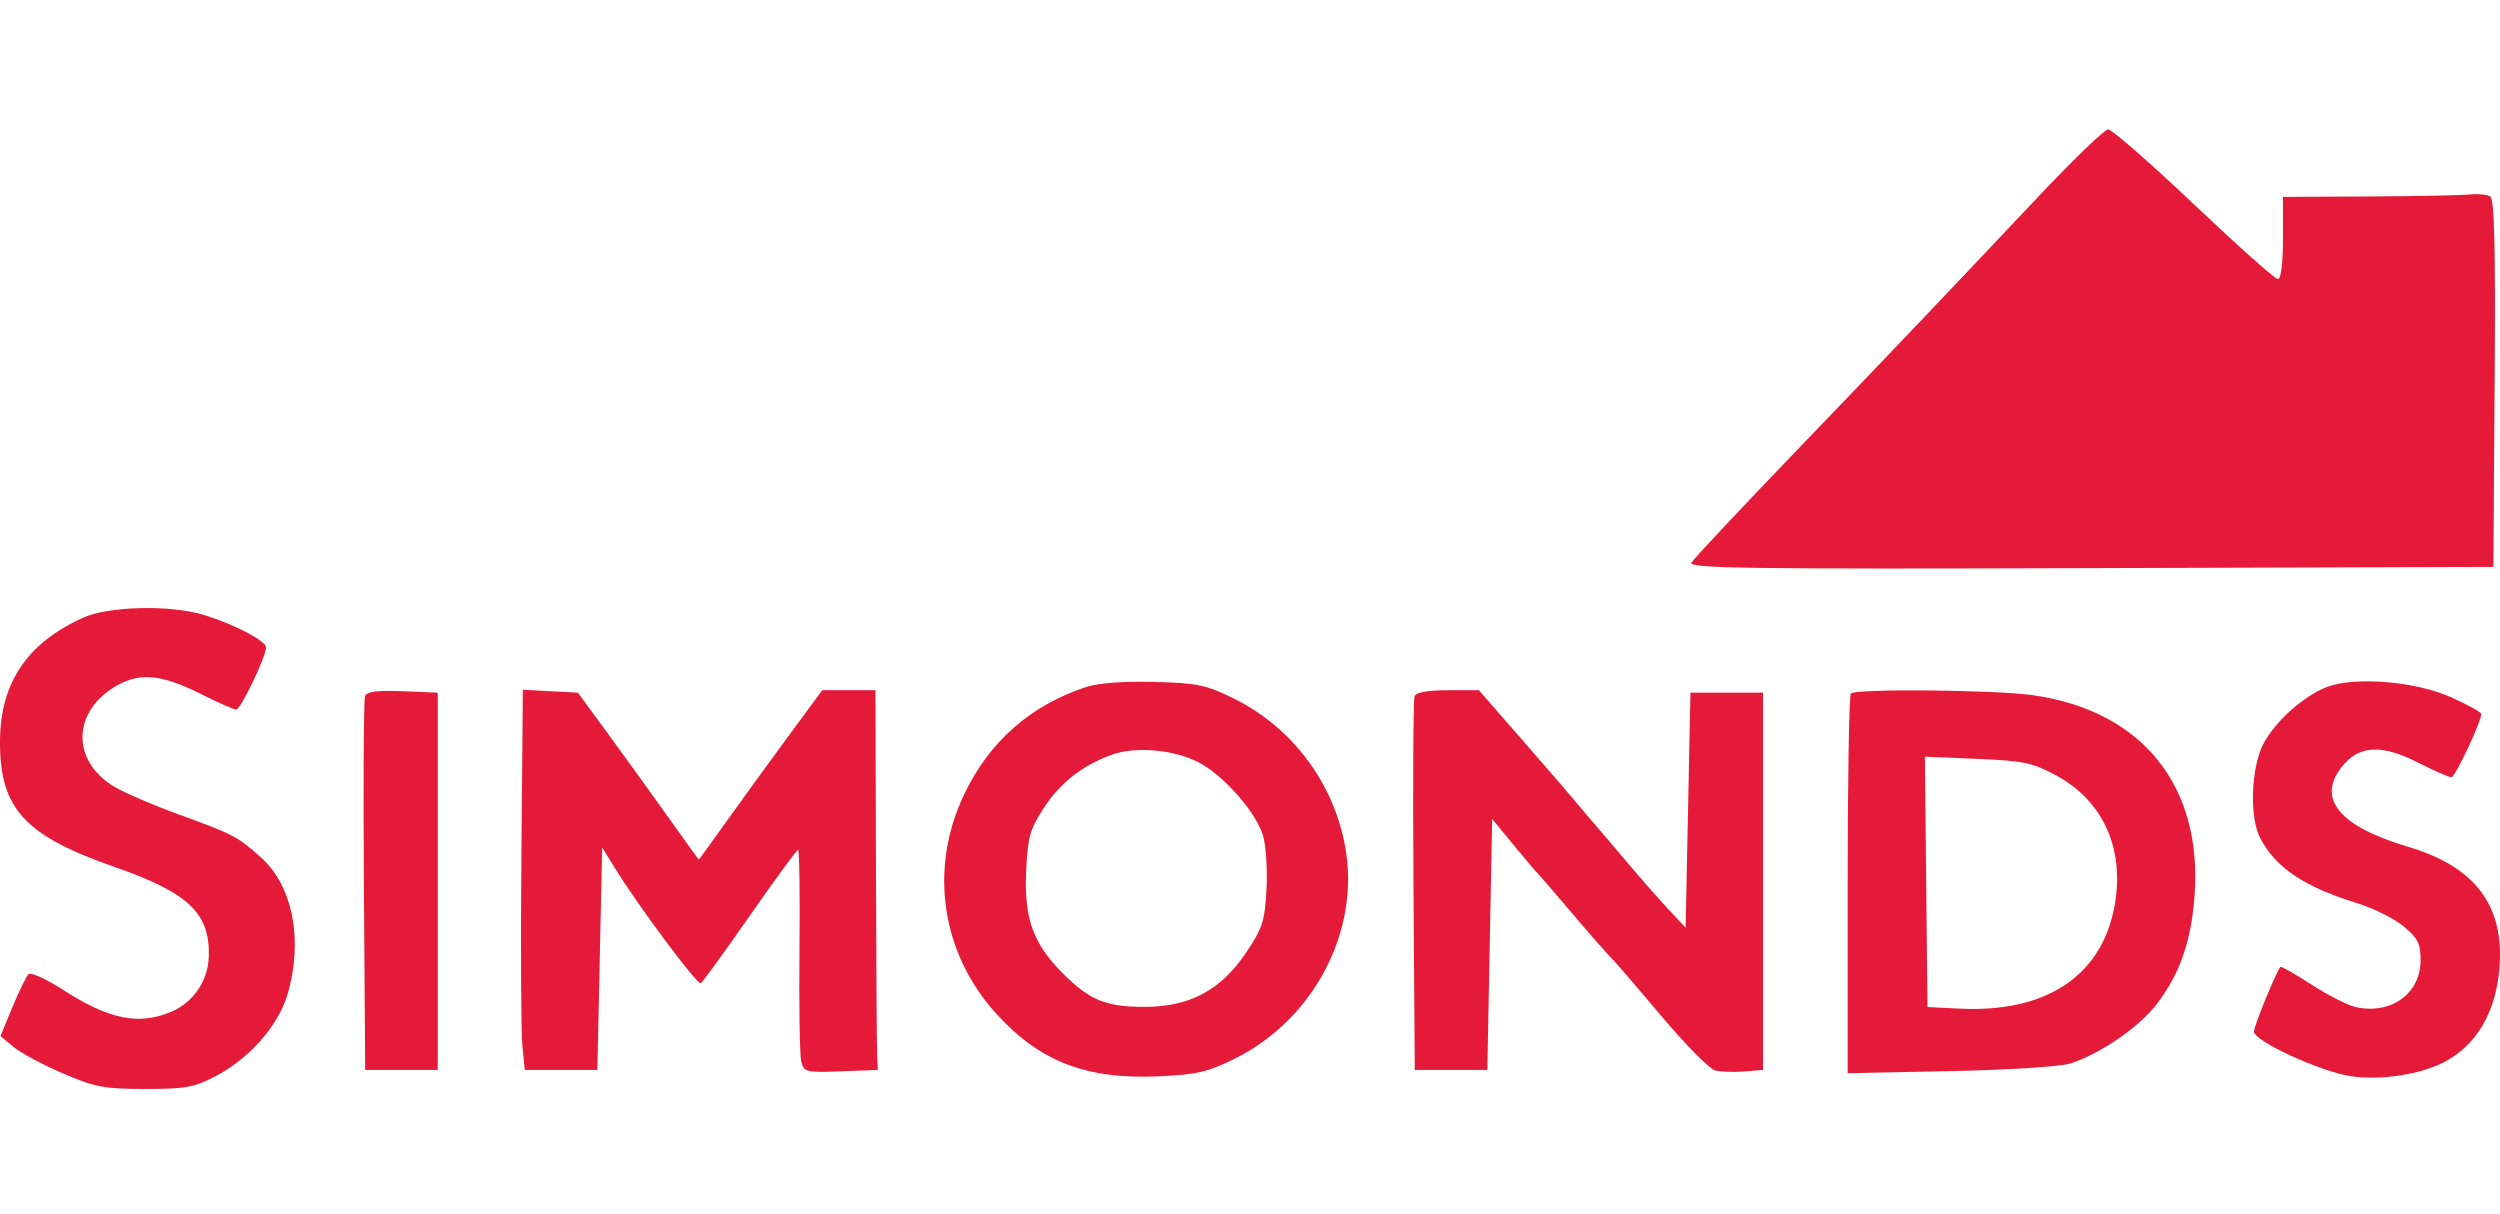 <svg xmlns="http://www.w3.org/2000/svg" width="206" height="100" viewBox="0 0 206 100" fill="none"><path fill-rule="evenodd" clip-rule="evenodd" d="M147.863 37.308C156.327 28.501 159.295 25.383 168.017 16.141C170.852 13.137 173.413 10.671 173.71 10.661C174.006 10.651 177.179 13.423 180.762 16.82C184.345 20.218 187.465 22.998 187.696 22.998C187.958 22.998 188.117 21.719 188.117 19.61V16.223L195.191 16.188C199.082 16.169 202.819 16.095 203.495 16.025C204.172 15.954 204.937 16.026 205.194 16.186C205.543 16.401 205.636 20.346 205.558 31.594L205.454 46.712L172.253 46.814C144.012 46.901 139.1 46.833 139.372 46.362C139.549 46.058 143.369 41.983 147.863 37.308Z" fill="#E41A38"></path><path fill-rule="evenodd" clip-rule="evenodd" d="M186.486 61.33C187.433 59.475 189.816 57.337 191.758 56.6C194.057 55.728 199.066 56.147 201.966 57.455C203.336 58.073 204.458 58.688 204.458 58.823C204.461 59.467 202.301 64.049 201.994 64.049C201.802 64.049 200.542 63.493 199.195 62.812C196.229 61.316 194.395 61.413 193.001 63.14C190.859 65.793 192.733 68.089 198.414 69.773C203.961 71.418 206.369 74.609 205.955 79.768C205.665 83.374 204.09 86.081 201.468 87.481C199.498 88.532 196.166 89.048 193.718 88.68C191.183 88.299 185.725 85.787 185.725 85.001C185.725 84.546 187.586 80.005 187.909 79.672C187.973 79.606 189.13 80.266 190.482 81.139C191.833 82.012 193.467 82.843 194.114 82.985C197.029 83.625 199.457 81.869 199.457 79.12C199.457 77.755 199.237 77.313 198.071 76.339C197.309 75.702 195.57 74.836 194.208 74.415C189.853 73.068 187.512 71.496 186.243 69.064C185.347 67.348 185.474 63.314 186.486 61.33Z" fill="#E41A38"></path><path fill-rule="evenodd" clip-rule="evenodd" d="M152.247 72.918C152.247 64.387 152.366 57.287 152.513 57.141C152.924 56.73 164.467 56.842 167.548 57.288C176.549 58.589 181.515 64.784 180.828 73.857C180.548 77.565 179.633 80.198 177.763 82.677C176.305 84.61 173.111 86.816 170.586 87.633C169.803 87.886 165.447 88.162 160.716 88.258L152.247 88.43V72.918ZM158.717 72.666L158.823 82.98L161.499 83.111C168.471 83.452 173.022 80.525 174.178 74.958C175.176 70.148 173.394 66.02 169.394 63.876C167.462 62.841 166.718 62.686 162.911 62.529L158.61 62.352L158.717 72.666Z" fill="#E41A38"></path><path fill-rule="evenodd" clip-rule="evenodd" d="M116.472 73.018C116.414 64.689 116.454 57.649 116.559 57.374C116.685 57.046 117.626 56.875 119.306 56.875H121.861L125.426 60.96C127.387 63.207 129.336 65.464 129.759 65.976C130.181 66.487 130.941 67.384 131.449 67.969C131.957 68.553 133.203 70.017 134.218 71.223C135.233 72.429 136.701 74.097 137.479 74.93L138.895 76.444L139.095 66.759L139.294 57.074H142.283H145.272V72.618V88.162L143.716 88.289C142.86 88.359 141.784 88.321 141.325 88.205C140.865 88.088 138.875 86.074 136.903 83.73C134.93 81.386 133.027 79.182 132.675 78.833C132.322 78.484 130.895 76.853 129.503 75.209C128.111 73.565 126.873 72.13 126.751 72.02C126.629 71.911 125.725 70.845 124.741 69.653L122.953 67.485L122.754 77.823L122.555 88.162H119.566H116.576L116.472 73.018Z" fill="#E41A38"></path><path fill-rule="evenodd" clip-rule="evenodd" d="M79.439 65.467C81.504 61.125 84.903 58.127 89.475 56.615C90.478 56.284 92.555 56.126 95.078 56.19C98.664 56.281 99.357 56.425 101.658 57.558C106.443 59.913 109.866 64.453 110.839 69.733C112.117 76.67 108.276 84.022 101.675 87.271C99.503 88.341 98.572 88.553 95.452 88.689C89.556 88.947 85.775 87.512 82.215 83.664C77.571 78.645 76.502 71.64 79.439 65.467ZM91.555 62.207C89.108 63.118 87.343 64.517 85.976 66.63C84.844 68.379 84.676 69 84.552 71.901C84.39 75.71 85.139 77.768 87.575 80.204C89.782 82.411 91.106 82.959 94.257 82.967C98.031 82.978 100.62 81.591 102.725 78.43C104.036 76.463 104.226 75.864 104.361 73.26C104.445 71.64 104.314 69.648 104.069 68.833C103.496 66.919 100.777 63.841 98.742 62.803C96.674 61.748 93.493 61.484 91.555 62.207Z" fill="#E41A38"></path><path fill-rule="evenodd" clip-rule="evenodd" d="M43.044 86.169C42.934 85.073 42.898 78.025 42.964 70.507L43.083 56.837L45.35 56.956L47.616 57.074L50.013 60.341C51.331 62.138 53.564 65.231 54.974 67.216C56.385 69.201 57.558 70.825 57.581 70.825C57.605 70.825 58.603 69.45 59.8 67.77C60.996 66.091 63.274 62.952 64.862 60.796L67.75 56.875H69.944H72.138L72.178 71.323C72.2 79.269 72.245 86.308 72.278 86.966L72.337 88.162L69.299 88.277C66.441 88.386 66.247 88.34 66.027 87.5C65.899 87.009 65.831 82.876 65.877 78.317C65.923 73.758 65.871 70.028 65.761 70.029C65.651 70.03 63.868 72.461 61.799 75.433C59.729 78.404 57.905 80.917 57.744 81.016C57.46 81.192 52.575 74.631 50.601 71.422L49.62 69.828L49.42 78.995L49.221 88.162H46.232H43.243L43.044 86.169Z" fill="#E41A38"></path><path fill-rule="evenodd" clip-rule="evenodd" d="M29.986 73.018C29.928 64.689 29.971 57.642 30.08 57.357C30.223 56.983 31.081 56.872 33.174 56.957L36.069 57.074V72.618V88.162H33.08H30.091L29.986 73.018Z" fill="#E41A38"></path><path fill-rule="evenodd" clip-rule="evenodd" d="M0 61.154C0 56.304 2.198 53.008 6.834 50.904C8.946 49.946 14.013 49.825 16.787 50.667C19.265 51.419 21.92 52.805 21.92 53.346C21.92 54.117 19.833 58.469 19.463 58.469C19.268 58.469 18.05 57.936 16.758 57.283C13.391 55.583 11.605 55.379 9.664 56.469C5.932 58.567 5.826 62.699 9.451 64.848C10.281 65.34 12.637 66.351 14.686 67.095C19.239 68.748 19.602 68.938 21.555 70.703C24.142 73.04 24.996 77.543 23.687 81.949C22.92 84.532 20.547 87.225 17.752 88.684C15.992 89.603 15.274 89.732 11.957 89.73C8.583 89.727 7.844 89.587 5.181 88.447C3.537 87.742 1.707 86.762 1.114 86.269L0.036 85.372L1.023 82.992C1.566 81.683 2.161 80.461 2.346 80.276C2.531 80.091 3.809 80.667 5.185 81.556C8.955 83.993 11.407 84.499 14.067 83.387C15.906 82.619 17.125 80.863 17.203 78.869C17.343 75.284 15.557 73.568 9.476 71.451C2.033 68.859 0 66.65 0 61.154Z" fill="#E41A38"></path></svg>